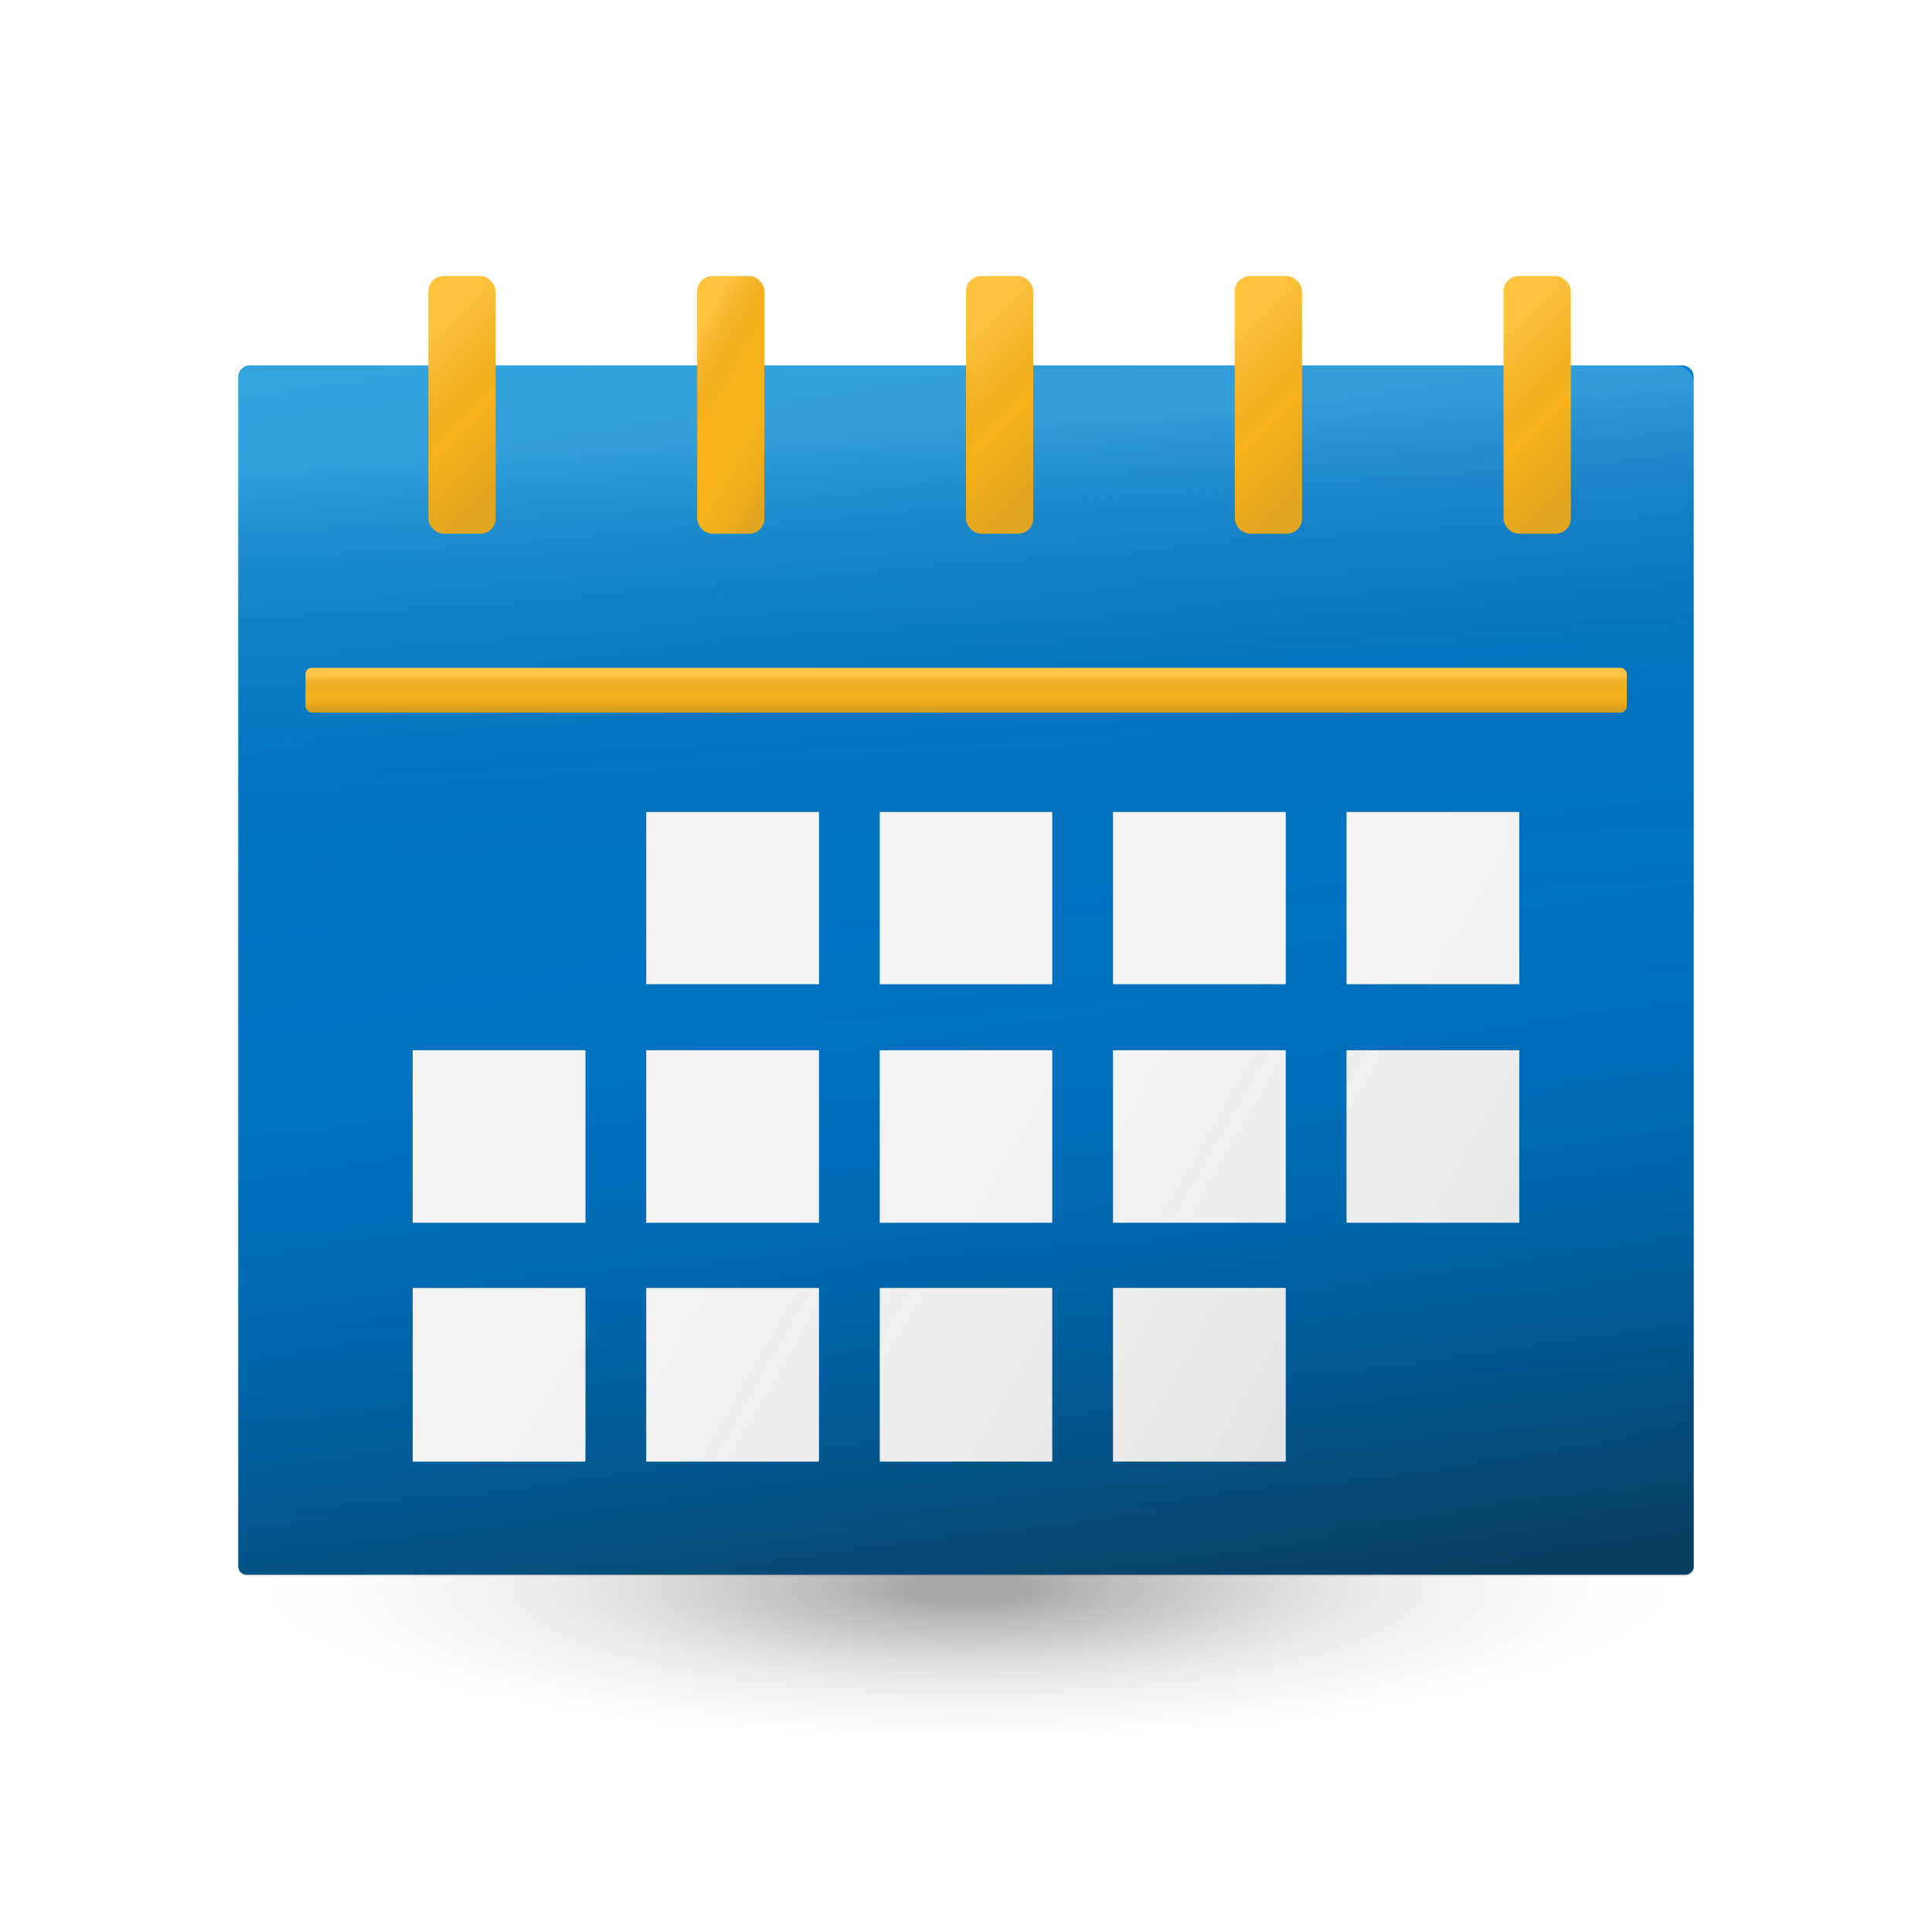 <svg xmlns="http://www.w3.org/2000/svg" xmlns:xlink="http://www.w3.org/1999/xlink" viewBox="0 0 69 69"><defs><style>.cls-1{isolation:isolate;}.cls-2{opacity:0.45;mix-blend-mode:multiply;fill:url(#radial-gradient);}.cls-3{fill:url(#linear-gradient);}.cls-4,.cls-6{opacity:0.2;}.cls-4{fill:url(#linear-gradient-2);}.cls-5{fill:#ffb81c;}.cls-6{fill:url(#linear-gradient-3);}.cls-10,.cls-11,.cls-7,.cls-8,.cls-9{opacity:0.15;}.cls-7{fill:url(#linear-gradient-4);}.cls-8{fill:url(#linear-gradient-5);}.cls-9{fill:url(#linear-gradient-6);}.cls-10{fill:url(#linear-gradient-7);}.cls-11{fill:url(#linear-gradient-8);}.cls-12{fill:url(#linear-gradient-9);}.cls-13{fill:url(#linear-gradient-10);}.cls-14{fill:url(#linear-gradient-11);}.cls-15{fill:url(#linear-gradient-12);}.cls-16{fill:url(#linear-gradient-13);}.cls-17{fill:url(#linear-gradient-14);}.cls-18{fill:url(#linear-gradient-15);}.cls-19{fill:url(#linear-gradient-16);}.cls-20{fill:url(#linear-gradient-17);}.cls-21{fill:url(#linear-gradient-18);}.cls-22{fill:url(#linear-gradient-19);}.cls-23{fill:url(#linear-gradient-20);}.cls-24{fill:url(#linear-gradient-21);}.cls-25{opacity:0.25;}.cls-26{fill:url(#linear-gradient-22);}.cls-27{fill:url(#linear-gradient-23);}.cls-28{fill:url(#linear-gradient-24);}.cls-29{fill:url(#linear-gradient-25);}.cls-30{fill:url(#linear-gradient-26);}.cls-31{fill:url(#linear-gradient-27);}.cls-32{fill:url(#linear-gradient-28);}.cls-33{fill:url(#linear-gradient-29);}.cls-34{fill:url(#linear-gradient-30);}.cls-35{fill:url(#linear-gradient-31);}.cls-36{fill:url(#linear-gradient-32);}.cls-37{fill:url(#linear-gradient-33);}.cls-38{fill:url(#linear-gradient-34);}</style><radialGradient id="radial-gradient" cx="34.53" cy="-644.43" r="25.16" gradientTransform="translate(0 204.96) scale(1 0.23)" gradientUnits="userSpaceOnUse"><stop offset="0.09" stop-color="#404040"/><stop offset="0.17" stop-color="#5f5f5f"/><stop offset="0.32" stop-color="#8f8f8f"/><stop offset="0.46" stop-color="#b7b7b7"/><stop offset="0.61" stop-color="#d7d7d7"/><stop offset="0.75" stop-color="#ededed"/><stop offset="0.88" stop-color="#fafafa"/><stop offset="1" stop-color="#fff"/></radialGradient><linearGradient id="linear-gradient" x1="38.44" y1="60.55" x2="28.4" y2="-5.3" gradientUnits="userSpaceOnUse"><stop offset="0.03" stop-color="#01426a"/><stop offset="0.07" stop-color="#014d7d"/><stop offset="0.14" stop-color="#015c98"/><stop offset="0.21" stop-color="#0068ad"/><stop offset="0.29" stop-color="#0070bc"/><stop offset="0.39" stop-color="#0075c5"/><stop offset="0.54" stop-color="#0077c8"/><stop offset="0.77" stop-color="#008cd5"/><stop offset="0.89" stop-color="#009add"/><stop offset="0.95" stop-color="#0098dc"/><stop offset="0.97" stop-color="#0091d8"/><stop offset="0.99" stop-color="#0086d1"/><stop offset="1" stop-color="#0077c8"/></linearGradient><linearGradient id="linear-gradient-2" x1="36.04" y1="60.96" x2="33.35" y2="15.32" gradientUnits="userSpaceOnUse"><stop offset="0" stop-color="#b3b3b3"/><stop offset="0" stop-color="#333"/><stop offset="0" stop-color="#323232" stop-opacity="0.99"/><stop offset="0.19" stop-color="#171717" stop-opacity="0.5"/><stop offset="0.36" stop-color="#060606" stop-opacity="0.2"/><stop offset="0.49" stop-opacity="0.1"/><stop offset="0.56" stop-color="#040404" stop-opacity="0.11"/><stop offset="0.62" stop-color="#0f0f0f" stop-opacity="0.15"/><stop offset="0.69" stop-color="#222" stop-opacity="0.22"/><stop offset="0.75" stop-color="#3c3c3c" stop-opacity="0.31"/><stop offset="0.81" stop-color="#5f5f5f" stop-opacity="0.43"/><stop offset="0.87" stop-color="#898989" stop-opacity="0.58"/><stop offset="0.93" stop-color="#bababa" stop-opacity="0.76"/><stop offset="0.99" stop-color="#f2f2f2" stop-opacity="0.96"/><stop offset="1" stop-color="#fff"/></linearGradient><linearGradient id="linear-gradient-3" x1="34.5" y1="25.45" x2="34.5" y2="23.85" gradientUnits="userSpaceOnUse"><stop offset="0.06" stop-color="#333"/><stop offset="0.12" stop-color="#202020" stop-opacity="0.7"/><stop offset="0.2" stop-color="#0e0e0e" stop-opacity="0.42"/><stop offset="0.29" stop-color="#030303" stop-opacity="0.25"/><stop offset="0.39" stop-opacity="0.2"/><stop offset="0.43" stop-color="#0d0d0d" stop-opacity="0.24"/><stop offset="0.51" stop-color="#2f2f2f" stop-opacity="0.35"/><stop offset="0.62" stop-color="#666" stop-opacity="0.52"/><stop offset="0.74" stop-color="#b1b1b1" stop-opacity="0.76"/><stop offset="0.86" stop-color="#fff"/></linearGradient><linearGradient id="linear-gradient-4" x1="19.25" y1="17.19" x2="13.76" y2="11.71" gradientUnits="userSpaceOnUse"><stop offset="0.06" stop-color="#333"/><stop offset="0.43" stop-opacity="0.2"/><stop offset="0.51" stop-color="#3b3b3b" stop-opacity="0.39"/><stop offset="0.6" stop-color="gray" stop-opacity="0.6"/><stop offset="0.69" stop-color="#b7b7b7" stop-opacity="0.77"/><stop offset="0.77" stop-color="#dedede" stop-opacity="0.9"/><stop offset="0.83" stop-color="#f6f6f6" stop-opacity="0.97"/><stop offset="0.86" stop-color="#fff"/></linearGradient><linearGradient id="linear-gradient-5" x1="28.82" y1="16.02" x2="23.38" y2="12.88" gradientUnits="userSpaceOnUse"><stop offset="0.06" stop-color="#333"/><stop offset="0.09" stop-color="#262626" stop-opacity="0.8"/><stop offset="0.14" stop-color="#151515" stop-opacity="0.53"/><stop offset="0.22" stop-color="#090909" stop-opacity="0.34"/><stop offset="0.31" stop-color="#020202" stop-opacity="0.23"/><stop offset="0.56" stop-opacity="0.2"/><stop offset="0.58" stop-color="#0d0d0d" stop-opacity="0.24"/><stop offset="0.63" stop-color="#2f2f2f" stop-opacity="0.35"/><stop offset="0.7" stop-color="#666" stop-opacity="0.52"/><stop offset="0.78" stop-color="#b1b1b1" stop-opacity="0.76"/><stop offset="0.86" stop-color="#fff"/></linearGradient><linearGradient id="linear-gradient-6" x1="38.44" y1="17.19" x2="32.96" y2="11.71" xlink:href="#linear-gradient-4"/><linearGradient id="linear-gradient-7" x1="48.04" y1="17.19" x2="42.56" y2="11.71" xlink:href="#linear-gradient-4"/><linearGradient id="linear-gradient-8" x1="57.64" y1="17.19" x2="52.15" y2="11.71" xlink:href="#linear-gradient-4"/><linearGradient id="linear-gradient-9" x1="-7.39" y1="32.07" x2="-7.3" y2="32.07" gradientUnits="userSpaceOnUse"><stop offset="0" stop-color="#f2f2f2"/><stop offset="0.56" stop-color="#fefefe"/><stop offset="0.59" stop-color="#fff"/></linearGradient><linearGradient id="linear-gradient-10" x1="0.94" y1="32.07" x2="1.03" y2="32.07" xlink:href="#linear-gradient-9"/><linearGradient id="linear-gradient-11" x1="9.28" y1="32.07" x2="9.37" y2="32.07" xlink:href="#linear-gradient-9"/><linearGradient id="linear-gradient-12" x1="17.62" y1="32.07" x2="17.71" y2="32.07" xlink:href="#linear-gradient-9"/><linearGradient id="linear-gradient-13" x1="-7.39" y1="40.59" x2="-7.3" y2="40.59" xlink:href="#linear-gradient-9"/><linearGradient id="linear-gradient-14" x1="0.94" y1="40.59" x2="1.03" y2="40.59" xlink:href="#linear-gradient-9"/><linearGradient id="linear-gradient-15" x1="9.28" y1="40.59" x2="9.37" y2="40.59" xlink:href="#linear-gradient-9"/><linearGradient id="linear-gradient-16" x1="17.62" y1="40.59" x2="17.71" y2="40.59" xlink:href="#linear-gradient-9"/><linearGradient id="linear-gradient-17" x1="-15.73" y1="49.11" x2="-15.64" y2="49.11" xlink:href="#linear-gradient-9"/><linearGradient id="linear-gradient-18" x1="-15.73" y1="40.59" x2="-15.64" y2="40.59" xlink:href="#linear-gradient-9"/><linearGradient id="linear-gradient-19" x1="-7.39" y1="49.11" x2="-7.3" y2="49.11" xlink:href="#linear-gradient-9"/><linearGradient id="linear-gradient-20" x1="0.94" y1="49.11" x2="1.03" y2="49.11" xlink:href="#linear-gradient-9"/><linearGradient id="linear-gradient-21" x1="9.28" y1="49.11" x2="9.37" y2="49.11" xlink:href="#linear-gradient-9"/><linearGradient id="linear-gradient-22" x1="79.86" y1="48.63" x2="25.29" y2="17.13" gradientUnits="userSpaceOnUse"><stop offset="0.06" stop-color="#333"/><stop offset="0.15" stop-color="#232323" stop-opacity="0.74"/><stop offset="0.31" stop-color="#101010" stop-opacity="0.41"/><stop offset="0.48" stop-color="#040404" stop-opacity="0.22"/><stop offset="0.64" stop-opacity="0.15"/></linearGradient><linearGradient id="linear-gradient-23" x1="75.16" y1="50.73" x2="20.56" y2="19.2" xlink:href="#linear-gradient-22"/><linearGradient id="linear-gradient-24" x1="70.42" y1="52.8" x2="15.85" y2="21.3" xlink:href="#linear-gradient-22"/><linearGradient id="linear-gradient-25" x1="65.72" y1="54.91" x2="11.12" y2="23.38" xlink:href="#linear-gradient-22"/><linearGradient id="linear-gradient-26" x1="72.87" y1="53.12" x2="18.27" y2="21.59" xlink:href="#linear-gradient-22"/><linearGradient id="linear-gradient-27" x1="68.2" y1="55.24" x2="13.49" y2="23.65" xlink:href="#linear-gradient-22"/><linearGradient id="linear-gradient-28" x1="63.41" y1="57.28" x2="8.85" y2="25.78" xlink:href="#linear-gradient-22"/><linearGradient id="linear-gradient-29" x1="58.69" y1="59.37" x2="4.13" y2="27.87" xlink:href="#linear-gradient-22"/><linearGradient id="linear-gradient-30" x1="54" y1="61.47" x2="-0.61" y2="29.95" xlink:href="#linear-gradient-22"/><linearGradient id="linear-gradient-31" x1="61.15" y1="59.69" x2="6.54" y2="28.16" xlink:href="#linear-gradient-22"/><linearGradient id="linear-gradient-32" x1="56.43" y1="61.77" x2="1.82" y2="30.25" xlink:href="#linear-gradient-22"/><linearGradient id="linear-gradient-33" x1="51.71" y1="63.86" x2="-2.9" y2="32.34" xlink:href="#linear-gradient-22"/><linearGradient id="linear-gradient-34" x1="47.05" y1="65.99" x2="-7.67" y2="34.39" xlink:href="#linear-gradient-22"/></defs><g class="cls-1"><g id="calendar"><g id="scaled"><ellipse id="shadow" class="cls-2" cx="34.53" cy="56.22" rx="25.17" ry="5.81"/><path id="fill" class="cls-3" d="M8.92,13.05H60.08a.41.41,0,0,1,.41.41V55.94a.3.3,0,0,1-.3.3H8.81a.3.3,0,0,1-.3-.3V13.46A.41.41,0,0,1,8.92,13.05Z"/><path id="shading" class="cls-4" d="M8.88,13.05H59.8a.7.7,0,0,1,.7.7V56a.29.29,0,0,1-.29.29H8.8A.29.29,0,0,1,8.51,56V13.43a.37.37,0,0,1,.37-.37Z"/><rect id="line" class="cls-5" x="10.91" y="23.85" width="47.19" height="1.6" rx="0.23"/><rect id="line_shade" data-name="line shade" class="cls-6" x="10.91" y="23.85" width="47.19" height="1.6" rx="0.23"/><rect class="cls-5" x="15.3" y="9.86" width="2.4" height="9.2" rx="0.54"/><rect class="cls-5" x="24.9" y="9.86" width="2.4" height="9.2" rx="0.54"/><rect class="cls-5" x="34.5" y="9.86" width="2.4" height="9.2" rx="0.54"/><rect class="cls-5" x="44.1" y="9.86" width="2.4" height="9.2" rx="0.54"/><rect class="cls-5" x="53.7" y="9.86" width="2.4" height="9.2" rx="0.54"/><g id="ring_shade" data-name="ring shade"><rect class="cls-7" x="15.3" y="9.86" width="2.4" height="9.2" rx="0.54"/><rect class="cls-8" x="24.9" y="9.86" width="2.4" height="9.2" rx="0.54"/><rect class="cls-9" x="34.5" y="9.86" width="2.4" height="9.2" rx="0.54"/><rect class="cls-10" x="44.1" y="9.86" width="2.4" height="9.2" rx="0.54"/><rect class="cls-11" x="53.7" y="9.86" width="2.4" height="9.2" rx="0.54"/></g><g id="w_sqrs" data-name="w sqrs"><path class="cls-12" d="M29.24,35.15H23.08V29h6.17v6.16Z"/><path class="cls-13" d="M37.58,35.15H31.42V29h6.16v6.16Z"/><path class="cls-14" d="M45.92,35.15H39.75V29h6.17v6.16Z"/><path class="cls-15" d="M54.25,35.15H48.09V29h6.17v6.16Z"/><path class="cls-16" d="M29.24,43.67H23.08V37.51h6.17v6.16Z"/><path class="cls-17" d="M37.58,43.67H31.42V37.51h6.16v6.16Z"/><path class="cls-18" d="M45.92,43.67H39.75V37.51h6.17v6.16Z"/><path class="cls-19" d="M54.25,43.67H48.09V37.51h6.17v6.16Z"/><path class="cls-20" d="M20.9,52.2H14.74V46h6.17v6.15Z"/><path class="cls-21" d="M20.9,43.67H14.74V37.51h6.17v6.16Z"/><path class="cls-22" d="M29.24,52.2H23.08V46h6.17v6.15Z"/><path class="cls-23" d="M37.58,52.2H31.42V46h6.16v6.15Z"/><path class="cls-24" d="M45.92,52.2H39.75V46h6.17v6.15Z"/></g><g id="sqr_shade" data-name="sqr shade" class="cls-25"><rect class="cls-26" x="48.09" y="28.99" width="6.16" height="6.16"/><rect class="cls-27" x="39.75" y="28.99" width="6.17" height="6.17"/><rect class="cls-28" x="31.42" y="28.99" width="6.16" height="6.16"/><rect class="cls-29" x="23.08" y="28.99" width="6.17" height="6.17"/><rect class="cls-30" x="48.09" y="37.51" width="6.17" height="6.17"/><rect class="cls-31" x="39.75" y="37.5" width="6.18" height="6.18"/><rect class="cls-32" x="31.42" y="37.51" width="6.16" height="6.16"/><rect class="cls-33" x="23.08" y="37.51" width="6.16" height="6.16"/><rect class="cls-34" x="14.74" y="37.51" width="6.17" height="6.17"/><rect class="cls-35" x="39.75" y="46.03" width="6.17" height="6.17"/><rect class="cls-36" x="31.42" y="46.03" width="6.17" height="6.17"/><rect class="cls-37" x="23.08" y="46.03" width="6.17" height="6.17"/><rect class="cls-38" x="14.74" y="46.02" width="6.18" height="6.18"/></g></g></g></g></svg>